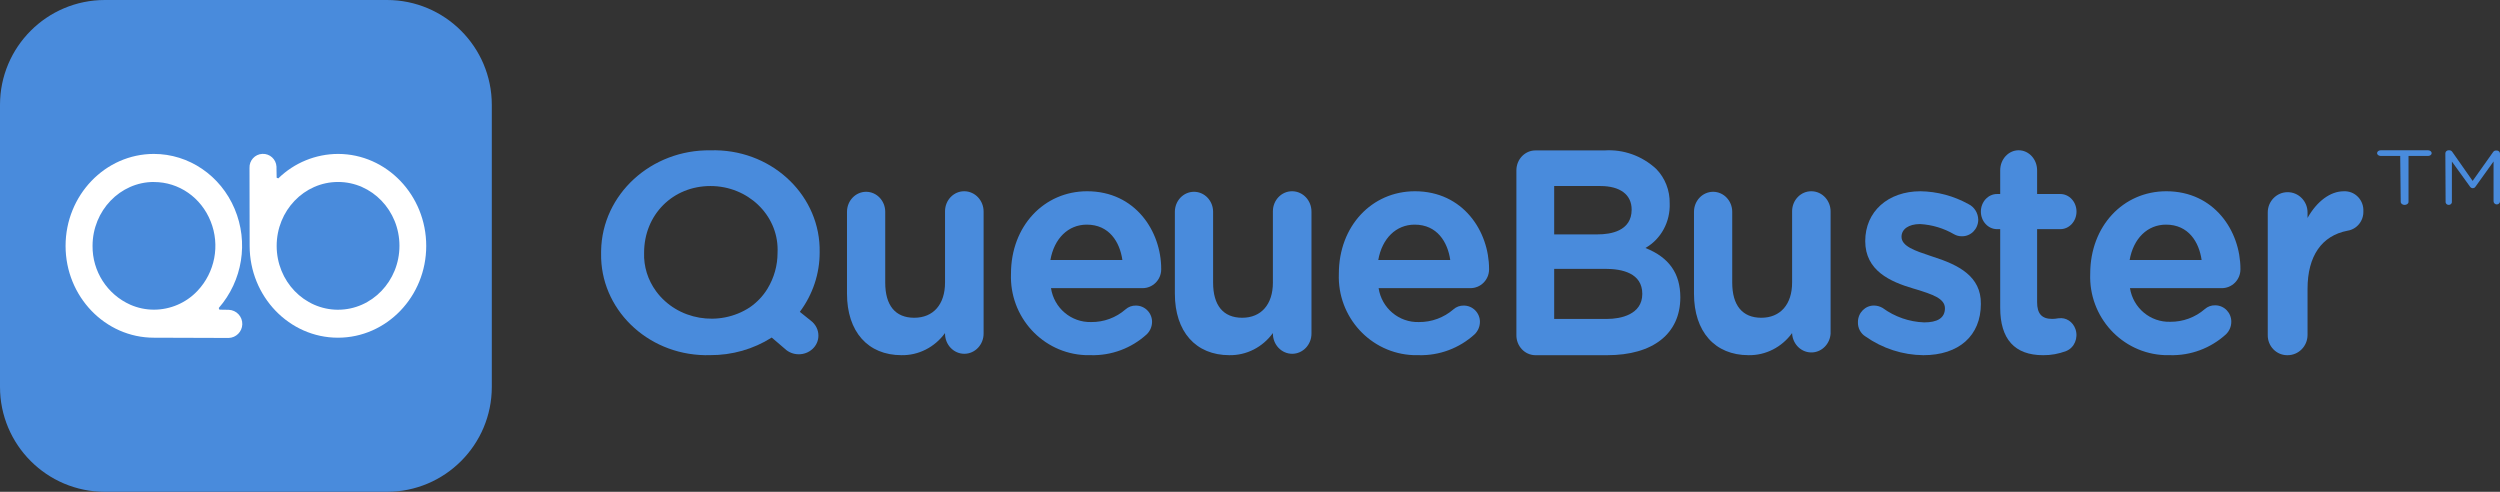 <?xml version="1.0" encoding="UTF-8"?> <svg xmlns="http://www.w3.org/2000/svg" xmlns:xlink="http://www.w3.org/1999/xlink" width="183px" height="36px" viewBox="0 0 183 36" version="1.1"><rect x="0" y="0" width="183" height="36" fill="#333333" stroke="none"/><title>LOGO</title><desc>Created with Sketch.</desc><g id="Web" stroke="none" stroke-width="1" fill="none" fill-rule="evenodd"><g id="qb_website_expanded" transform="translate(-120, -16)"><g id="Header" transform="translate(0, 0)"><g id="LOGO" transform="translate(120, 16)"><g id="Group-5" transform="translate(44, 11)" fill="#498BDC"><path d="M8.023,0.004 L8.023,0.004 C3.664,-0.064 0.073,3.227 0.002,7.355 C0.001,7.417 0.001,7.478 0.001,7.54 L0.001,7.54 C-0.076,11.586 3.326,14.926 7.598,14.999 C7.725,15.001 7.851,15 7.977,14.996 L7.977,14.996 C9.585,15.006 11.157,14.557 12.491,13.708 L13.445,14.526 L13.445,14.526 C14.002,15.063 14.913,15.07 15.479,14.542 C15.753,14.287 15.908,13.938 15.908,13.574 L15.908,13.574 C15.912,13.146 15.707,12.741 15.354,12.474 L14.548,11.827 L14.548,11.827 C15.499,10.55 16.006,9.023 15.999,7.46 L15.999,7.46 C16.076,3.414 12.674,0.074 8.402,0.001 C8.275,-0.001 8.149,-0 8.023,0.004 L8.023,0.004 Z M12.175,10.141 L12.175,10.141 C11.85,10.673 11.41,11.135 10.885,11.497 L10.885,11.497 C8.646,12.966 5.573,12.436 4.022,10.315 C3.42,9.491 3.113,8.505 3.148,7.503 C3.148,4.724 5.237,2.617 8.01,2.617 L8.01,2.617 C10.727,2.621 12.926,4.71 12.922,7.284 C12.922,7.357 12.92,7.43 12.917,7.503 L12.917,7.503 C12.919,8.429 12.663,9.339 12.175,10.141 L12.175,10.141 Z" id="Shape" fill-rule="nonzero"></path><path d="M26.588,3 L26.588,3 C25.815,2.993 25.183,3.644 25.176,4.453 C25.176,4.462 25.176,4.47 25.176,4.479 L25.176,9.688 C25.176,11.283 24.317,12.26 22.923,12.26 C21.53,12.26 20.799,11.353 20.799,9.688 L20.799,4.505 L20.799,4.505 C20.799,3.695 20.173,3.039 19.4,3.039 C18.627,3.039 18,3.695 18,4.505 C18,4.505 18,4.505 18,4.505 L18,10.498 C18,13.276 19.529,14.999 21.99,14.999 L21.99,14.999 C23.238,15.021 24.421,14.419 25.176,13.379 L25.176,13.418 L25.176,13.418 C25.176,14.234 25.808,14.897 26.588,14.897 C27.368,14.897 28,14.234 28,13.418 L28,4.505 L28,4.505 C28.01,3.684 27.383,3.011 26.6,3 C26.596,3 26.592,3 26.588,3 L26.588,3 Z" id="Path"></path><path d="M35.578,3 C32.422,3 30.004,5.551 30.004,9.034 L30.004,9.034 C29.881,12.202 32.323,14.871 35.458,14.996 C35.586,15.001 35.715,15.001 35.843,14.998 L35.843,14.998 C37.354,15.04 38.824,14.492 39.946,13.467 L39.946,13.467 C40.189,13.229 40.328,12.903 40.331,12.561 L40.331,12.561 C40.331,11.902 39.802,11.368 39.15,11.368 L39.15,11.368 C38.873,11.36 38.602,11.458 38.393,11.643 L38.393,11.643 C37.692,12.255 36.794,12.586 35.868,12.574 L35.868,12.574 C34.412,12.61 33.155,11.548 32.933,10.093 L39.63,10.093 L39.63,10.093 C40.383,10.096 40.996,9.483 41,8.722 C41,8.711 41,8.7 41,8.689 C41,5.921 39.1,3 35.578,3 L35.578,3 Z M32.889,8.033 C33.167,6.451 34.196,5.443 35.553,5.443 C37.2,5.443 37.97,6.719 38.159,8.033 L32.889,8.033 Z" id="Shape" fill-rule="nonzero"></path><path d="M50.588,3 L50.588,3 C49.815,2.993 49.183,3.644 49.176,4.453 C49.176,4.462 49.176,4.47 49.176,4.479 L49.176,9.688 C49.176,11.283 48.317,12.26 46.929,12.26 C45.542,12.26 44.799,11.353 44.799,9.688 L44.799,4.505 L44.799,4.505 C44.799,3.695 44.173,3.039 43.4,3.039 C42.627,3.039 42,3.695 42,4.505 L42,10.498 C42,13.276 43.529,14.999 45.99,14.999 L45.99,14.999 C47.238,15.021 48.421,14.419 49.176,13.379 L49.176,13.418 L49.176,13.418 C49.176,14.234 49.808,14.897 50.588,14.897 C51.368,14.897 52,14.234 52,13.418 L52,4.505 L52,4.505 C52.01,3.684 51.383,3.011 50.6,3 C50.596,3 50.592,3 50.588,3 L50.588,3 Z" id="Path"></path><path d="M59.572,3 C56.416,3 54.004,5.551 54.004,9.034 L54.004,9.034 C53.881,12.202 56.323,14.871 59.458,14.996 C59.586,15.001 59.715,15.001 59.843,14.998 L59.843,14.998 C61.354,15.04 62.824,14.492 63.946,13.467 L63.946,13.467 C64.189,13.229 64.328,12.903 64.331,12.561 L64.331,12.561 C64.331,11.902 63.802,11.368 63.15,11.368 L63.15,11.368 C62.873,11.36 62.602,11.458 62.393,11.643 L62.393,11.643 C61.691,12.251 60.794,12.582 59.868,12.574 L59.868,12.574 C58.405,12.62 57.137,11.555 56.914,10.093 L63.63,10.093 L63.63,10.093 C64.383,10.096 64.996,9.483 65,8.722 C65,8.711 65,8.7 65,8.689 C65,5.921 63.094,3 59.572,3 L59.572,3 Z M56.889,8.033 C57.167,6.451 58.196,5.443 59.553,5.443 C61.2,5.443 61.97,6.719 62.159,8.033 L56.889,8.033 Z" id="Shape" fill-rule="nonzero"></path><path d="M76.445,7.152 L76.445,7.152 C77.585,6.505 78.273,5.238 78.221,3.885 L78.221,3.885 C78.239,2.937 77.88,2.023 77.231,1.361 L77.231,1.361 C76.192,0.404 74.832,-0.081 73.45,0.011 L68.407,0.011 L68.407,0.011 C67.637,0.004 67.007,0.651 67,1.456 C67,1.464 67,1.473 67,1.481 L67,13.524 L67,13.524 C66.99,14.329 67.606,14.989 68.377,15 C68.387,15 68.397,15 68.407,15 L73.649,15 C77.001,15 79,13.429 79,10.767 C79,9.02 78.185,7.846 76.445,7.152 L76.445,7.152 Z M69.766,2.617 L73.142,2.617 C74.597,2.617 75.437,3.247 75.437,4.345 C75.437,5.922 73.885,6.156 72.961,6.156 L69.766,6.156 L69.766,2.617 Z M73.679,12.344 L69.766,12.344 L69.766,8.679 L73.498,8.679 C74.742,8.679 76.216,8.988 76.216,10.515 C76.216,12.041 74.597,12.344 73.667,12.344 L73.679,12.344 Z" id="Shape" fill-rule="nonzero"></path><path d="M88.594,3 L88.594,3 C87.821,2.993 87.189,3.644 87.182,4.453 C87.182,4.462 87.182,4.47 87.182,4.479 L87.182,9.688 C87.182,11.283 86.317,12.26 84.929,12.26 C83.542,12.26 82.799,11.353 82.799,9.688 L82.799,4.505 L82.799,4.505 C82.799,3.695 82.173,3.039 81.4,3.039 C80.627,3.039 80,3.695 80,4.505 L80,10.498 C80,13.276 81.529,14.999 83.996,14.999 L83.996,14.999 C85.244,15.021 86.427,14.419 87.182,13.379 L87.182,13.418 L87.182,13.418 C87.234,14.233 87.906,14.85 88.684,14.796 C89.39,14.747 89.953,14.158 90,13.418 L90,4.505 L90,4.505 C90.013,3.688 89.392,3.014 88.613,3 C88.606,3 88.6,3 88.594,3 L88.594,3 Z" id="Path"></path><path d="M97.523,7.803 L97.312,7.732 C96.174,7.353 95.191,7.026 95.191,6.332 C95.191,5.767 95.726,5.401 96.547,5.401 L96.547,5.401 C97.42,5.449 98.272,5.704 99.034,6.146 L99.034,6.146 C99.21,6.246 99.407,6.297 99.607,6.294 L99.607,6.294 C100.256,6.308 100.793,5.776 100.807,5.106 C100.807,5.095 100.807,5.085 100.807,5.074 L100.807,5.074 C100.796,4.584 100.516,4.143 100.086,3.937 L100.086,3.937 C99.007,3.341 97.807,3.02 96.584,3 C94.202,3 92.535,4.483 92.535,6.647 C92.535,8.811 94.358,9.62 96.056,10.12 L96.317,10.197 C97.418,10.544 98.369,10.839 98.369,11.565 C98.369,12.291 97.803,12.599 96.852,12.599 L96.852,12.599 C95.757,12.561 94.698,12.193 93.804,11.539 L93.804,11.539 C93.614,11.429 93.4,11.369 93.182,11.366 L93.182,11.366 C92.537,11.359 92.008,11.893 92.001,12.56 C92.001,12.569 92.001,12.577 92.001,12.586 L92.001,12.586 C91.987,13.009 92.196,13.407 92.548,13.626 L92.548,13.626 C93.799,14.507 95.275,14.985 96.789,15 C99.389,15 101,13.575 101,11.244 C101.025,9.209 99.339,8.387 97.523,7.803 L97.523,7.803 Z" id="Path"></path><path d="M106.816,5.774 L106.816,5.774 C107.47,5.774 108,5.198 108,4.488 C108,3.778 107.47,3.202 106.816,3.202 L105.116,3.202 L105.116,1.466 L105.116,1.466 C105.116,0.656 104.511,0 103.766,0 C103.02,0 102.415,0.656 102.415,1.466 L102.415,3.202 L102.184,3.202 L102.184,3.202 C101.53,3.202 101,3.778 101,4.488 C101,5.198 101.53,5.774 102.184,5.774 L102.415,5.774 L102.415,11.521 C102.415,13.83 103.475,15 105.56,15 L105.56,15 C106.137,15.006 106.71,14.901 107.254,14.691 L107.254,14.691 C107.845,14.452 108.146,13.737 107.925,13.095 C107.738,12.55 107.228,12.219 106.697,12.299 L106.662,12.299 L106.662,12.299 C106.519,12.327 106.374,12.343 106.229,12.344 C105.459,12.344 105.116,11.965 105.116,11.116 L105.116,5.774 L106.816,5.774 Z" id="Path"></path><path d="M114.572,3 C111.416,3 109.004,5.551 109.004,9.034 L109.004,9.034 C108.881,12.202 111.323,14.871 114.458,14.996 C114.586,15.001 114.715,15.001 114.843,14.998 L114.843,14.998 C116.354,15.04 117.824,14.492 118.946,13.467 L118.946,13.467 C119.189,13.229 119.328,12.903 119.331,12.561 L119.331,12.561 C119.341,11.902 118.821,11.36 118.169,11.349 C118.163,11.349 118.157,11.349 118.15,11.349 L118.15,11.349 C117.873,11.341 117.602,11.439 117.393,11.624 L117.393,11.624 C116.691,12.232 115.794,12.563 114.868,12.555 L114.868,12.555 C113.411,12.602 112.145,11.548 111.914,10.093 L118.63,10.093 L118.63,10.093 C119.383,10.096 119.996,9.483 120,8.722 C120,8.711 120,8.7 120,8.689 C120,5.921 118.094,3 114.572,3 L114.572,3 Z M111.889,8.033 C112.167,6.451 113.196,5.443 114.553,5.443 C116.2,5.443 116.97,6.719 117.159,8.033 L111.889,8.033 Z" id="Shape" fill-rule="nonzero"></path><path d="M127.555,3.002 C126.578,3.002 125.595,3.737 124.912,4.952 L124.912,4.549 L124.912,4.549 C124.912,3.731 124.26,3.067 123.456,3.067 C122.652,3.067 122,3.731 122,4.549 L122,13.531 L122,13.531 C121.989,14.331 122.618,14.989 123.404,15 C123.419,15 123.434,15 123.45,15 L123.45,15 C124.251,15.003 124.905,14.347 124.912,13.531 L124.912,10.151 C124.912,7.734 125.952,6.252 127.836,5.888 L127.836,5.888 C128.522,5.783 129.022,5.171 128.998,4.465 L128.998,4.465 C129.038,3.698 128.46,3.043 127.706,3.002 C127.656,2.999 127.605,2.999 127.555,3.002 L127.555,3.002 Z" id="Path"></path><path d="M131.696,0.415 L130.265,0.415 L130.265,0.415 C130.121,0.415 130.004,0.324 130,0.21 L130,0.21 C130.004,0.095 130.12,0.003 130.265,0 L133.735,0 L133.735,2.45955096e-10 C133.88,0.003 133.996,0.095 134,0.21 L134,0.21 C133.996,0.324 133.879,0.415 133.735,0.415 L132.304,0.415 L132.304,3.773 L132.304,3.773 C132.304,3.898 132.176,4 132.018,4 C131.86,4 131.732,3.898 131.732,3.773 L131.696,0.415 Z" id="Path"></path><path d="M135,0.219 L135,0.219 C135.003,0.099 135.106,0.003 135.233,1.91492141e-07 L135.287,1.91492141e-07 L135.287,1.91474909e-07 C135.378,-0 135.462,0.045 135.508,0.118 L136.997,2.243 L138.492,0.135 L138.492,0.135 C138.537,0.061 138.622,0.016 138.713,0.017 L138.767,0.017 L138.767,0.017 C138.894,0.02 138.997,0.116 139,0.236 L139,3.741 L139,3.741 C139,3.862 138.897,3.962 138.767,3.965 L138.767,3.965 C138.636,3.962 138.531,3.863 138.528,3.741 L138.528,0.819 L137.206,2.664 L137.206,2.664 C137.166,2.731 137.091,2.774 137.009,2.776 L137.009,2.776 C136.925,2.775 136.848,2.732 136.806,2.664 L135.478,0.824 L135.478,3.746 L135.478,3.746 C135.499,3.866 135.412,3.978 135.285,3.997 C135.158,4.016 135.038,3.935 135.018,3.816 C135.014,3.793 135.014,3.769 135.018,3.746 L135,0.219 Z" id="Path"></path></g><g id="App-Icon"><path d="M7.68,36 C3.438,36 0,32.562 0,28.32 L0,7.68 C0,3.438 3.438,0 7.68,0 L28.32,0 C32.562,0 36,3.438 36,7.68 L36,28.32 C36,32.562 32.562,36 28.32,36 L7.68,36 Z" id="Path" fill="#498BDC"></path><path d="M24.737,24.72 C21.176,24.72 18.277,21.704 18.274,18 L18.264,12.299 L18.264,12.299 C18.237,11.753 18.657,11.289 19.203,11.263 C19.748,11.236 20.212,11.656 20.239,12.201 C20.241,12.234 20.241,12.266 20.239,12.299 L20.251,13.01 L20.371,13.058 L20.371,13.058 C21.541,11.914 23.112,11.271 24.749,11.267 C28.308,11.273 31.2,14.293 31.2,18 C31.2,21.707 28.298,24.72 24.737,24.72 L24.737,24.72 Z M24.746,22.672 C27.224,22.672 29.24,20.569 29.24,17.992 C29.24,15.414 27.226,13.32 24.746,13.32 C22.267,13.32 20.252,15.416 20.252,18 C20.252,20.584 22.266,22.67 24.743,22.673 L24.746,22.672 Z" id="Shape" fill="#FFFFFF" fill-rule="nonzero"></path><path d="M11.263,24.72 C7.699,24.72 4.8,21.704 4.8,18 C4.8,14.296 7.699,11.267 11.263,11.267 C13.825,11.267 16.147,12.847 17.176,15.29 L17.176,15.29 C18.207,17.733 17.755,20.549 16.012,22.547 L16.062,22.667 L16.741,22.678 L16.741,22.678 C17.31,22.697 17.756,23.174 17.736,23.743 C17.718,24.285 17.283,24.72 16.741,24.738 L16.741,24.738 L11.263,24.72 Z M11.263,13.32 C8.794,13.32 6.78,15.42 6.775,17.988 L6.775,17.988 C6.753,19.852 7.842,21.551 9.546,22.308 L9.546,22.308 C10.089,22.545 10.675,22.668 11.268,22.668 L11.268,22.668 C12.471,22.667 13.621,22.171 14.448,21.298 L14.448,21.298 C15.74,19.936 16.12,17.946 15.42,16.204 C14.722,14.452 13.092,13.324 11.269,13.324 L11.263,13.32 Z" id="Shape" fill="#FFFFFF" fill-rule="nonzero"></path></g></g></g></g></g></svg> 